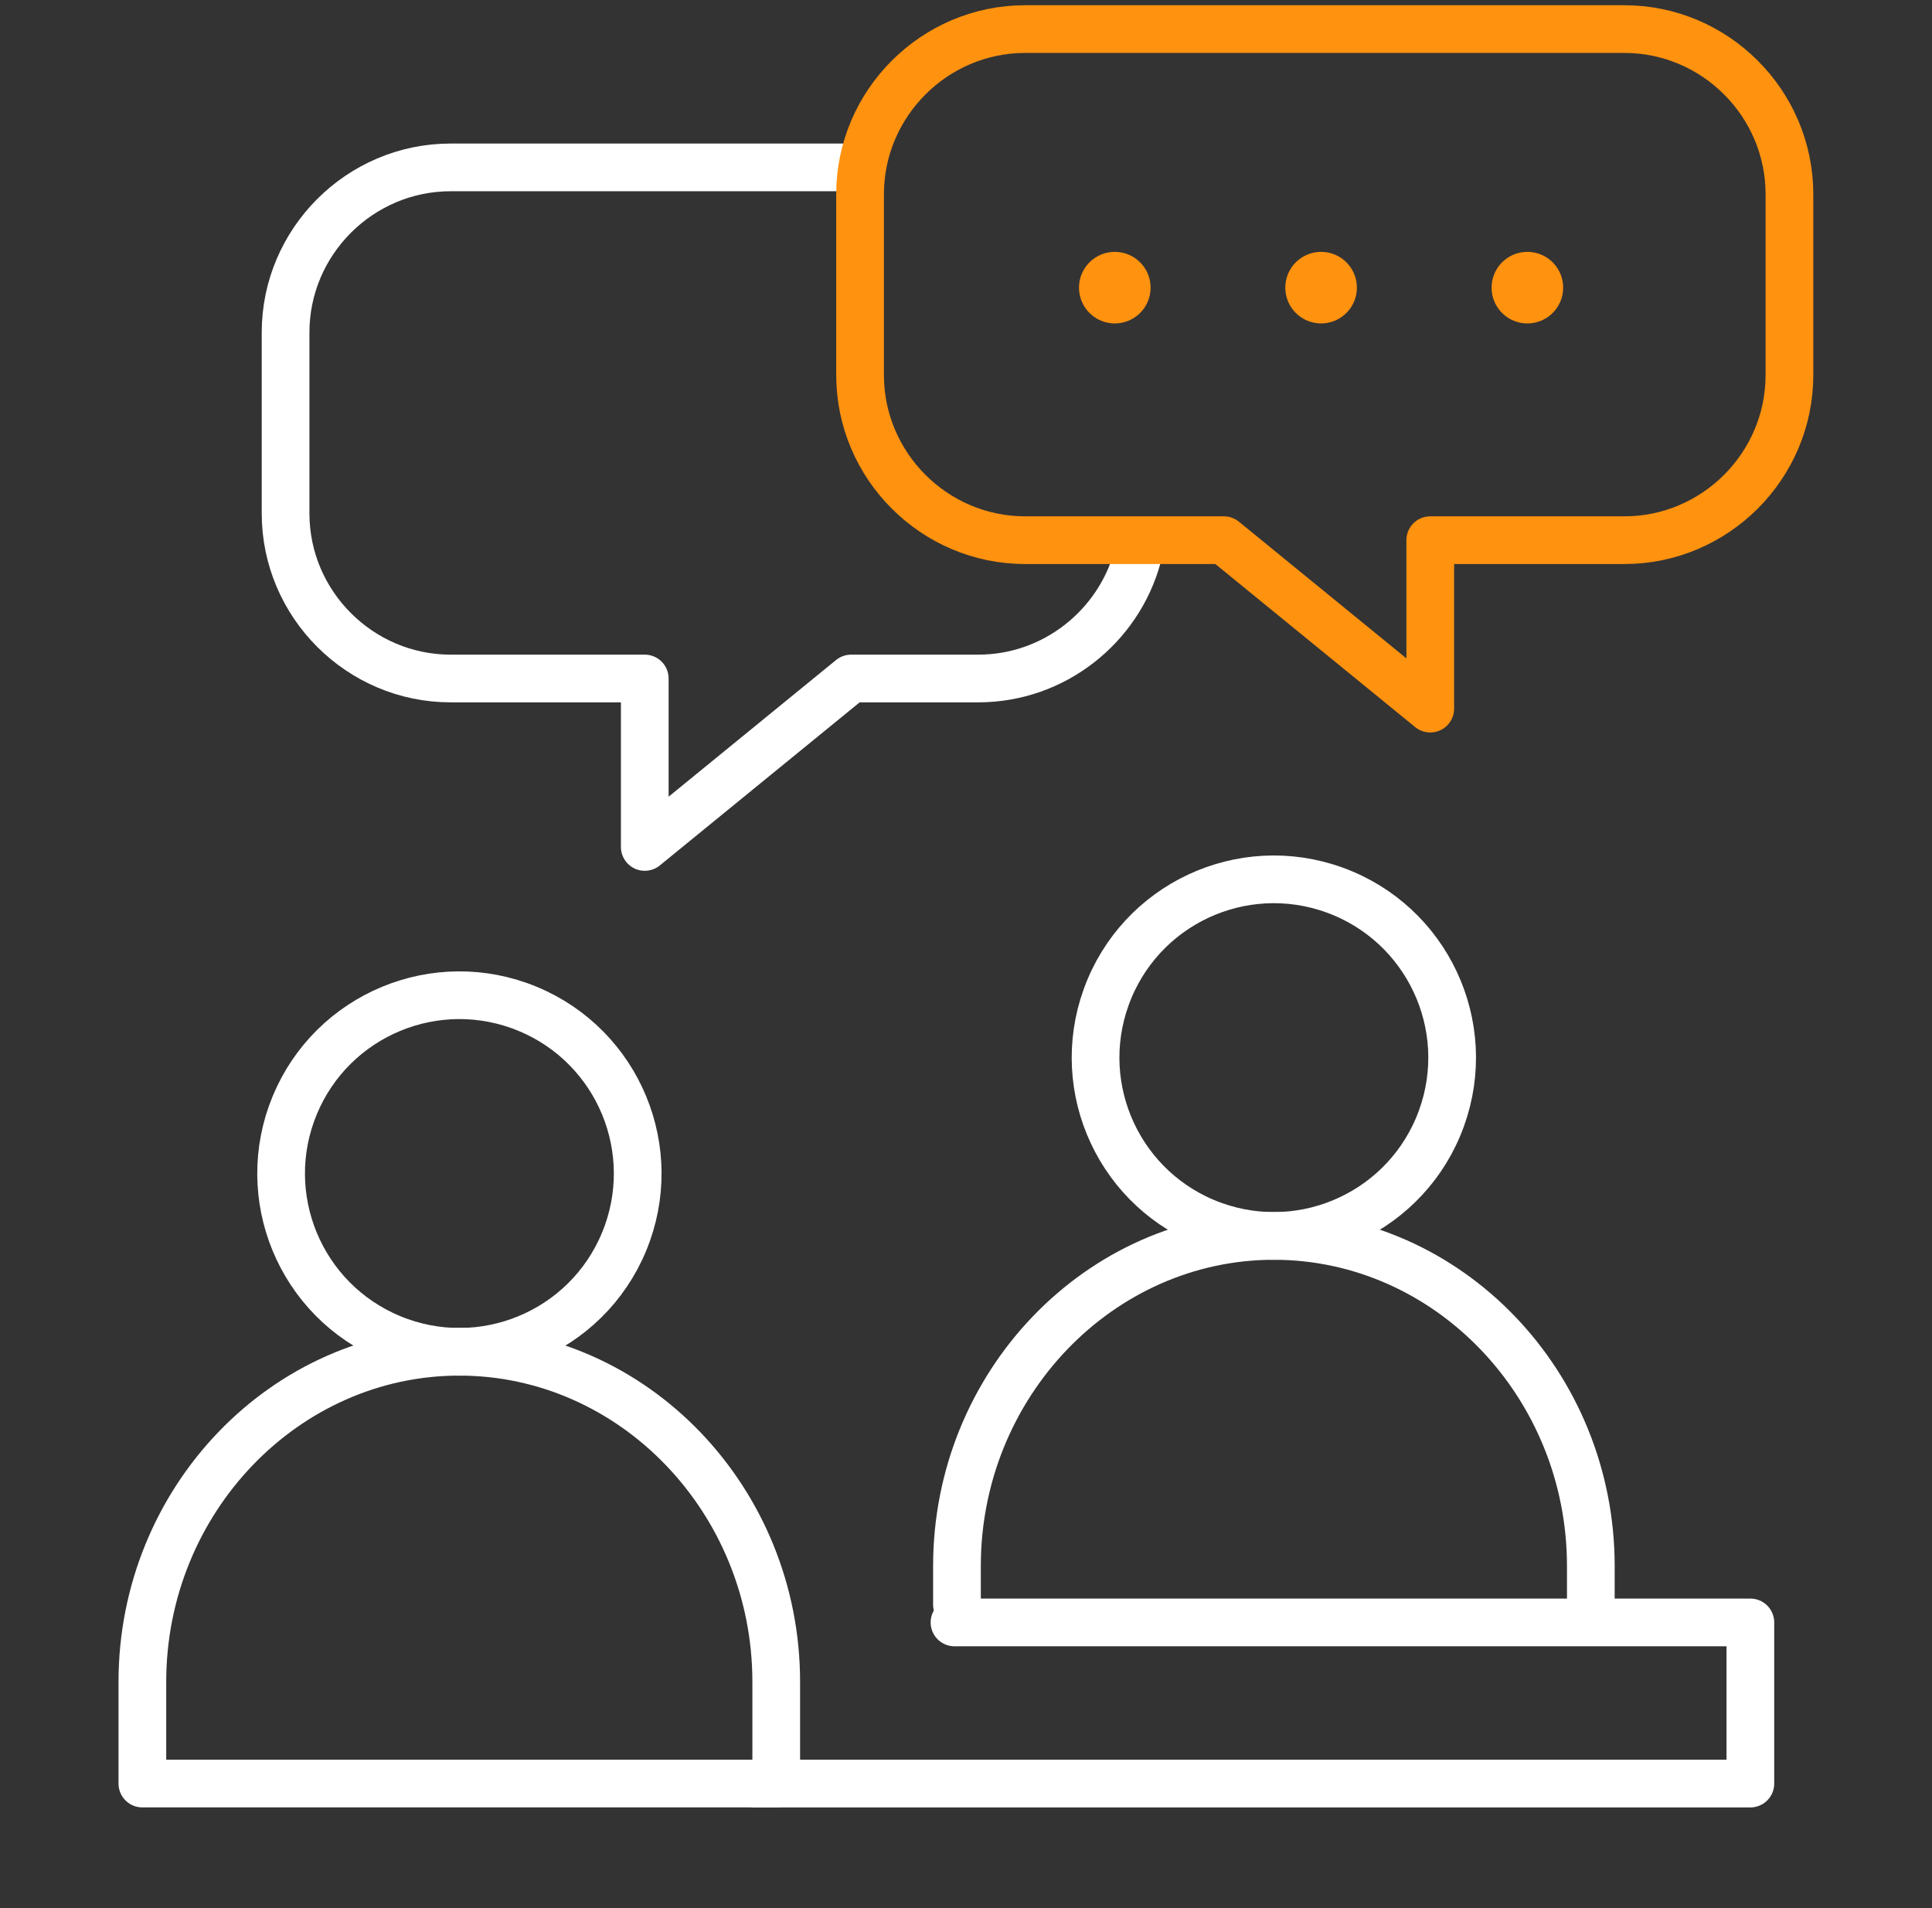 <svg xmlns="http://www.w3.org/2000/svg" width="81" height="80" viewBox="0 0 81 80" fill="none"><rect x="0" y="0" width="81" height="80" fill="#333333" stroke="none"/><path d="M47.693 23.334C46.893 26.271 44.195 28.447 41.013 28.447H35.685L27.032 35.509V28.447H18.895C15.088 28.447 11.973 25.332 11.973 21.525V13.94C11.973 10.132 15.088 7.018 18.895 7.018H35.399" stroke="white" stroke-width="2" stroke-miterlimit="2.613" stroke-linecap="round" stroke-linejoin="round"></path><path d="M46.738 12.06H46.739" stroke="#FF920F" stroke-width="3" stroke-miterlimit="22.926" stroke-linecap="round" stroke-linejoin="round"></path><path d="M55.387 12.06H55.388" stroke="#FF920F" stroke-width="3" stroke-miterlimit="22.926" stroke-linecap="round" stroke-linejoin="round"></path><path d="M64.035 12.06H64.036" stroke="#FF920F" stroke-width="3" stroke-miterlimit="22.926" stroke-linecap="round" stroke-linejoin="round"></path><path d="M26.165 52.062C27.745 48.248 25.934 43.876 22.121 42.297C18.308 40.717 13.936 42.528 12.356 46.341C10.777 50.155 12.587 54.527 16.401 56.106C20.214 57.686 24.586 55.875 26.165 52.062Z" stroke="white" stroke-width="2" stroke-miterlimit="2.613" stroke-linecap="round" stroke-linejoin="round"></path><path d="M60.434 46.887C61.839 43.006 59.832 38.721 55.951 37.316C52.07 35.91 47.785 37.918 46.38 41.799C44.975 45.68 46.982 49.965 50.863 51.37C54.744 52.775 59.029 50.768 60.434 46.887Z" stroke="white" stroke-width="2" stroke-miterlimit="2.613" stroke-linecap="round" stroke-linejoin="round"></path><path d="M66.696 67.272V65.659C66.696 58.047 60.717 51.818 53.408 51.818C46.1 51.818 40.121 58.046 40.121 65.659V67.272" stroke="white" stroke-width="2" stroke-miterlimit="2.613" stroke-linecap="round" stroke-linejoin="round"></path><path fill-rule="evenodd" clip-rule="evenodd" d="M59.964 22.648H68.101C71.909 22.648 75.023 19.533 75.023 15.726V8.141C75.023 4.334 71.909 1.219 68.101 1.219H42.981C39.176 1.219 36.059 4.336 36.059 8.141V15.726C36.059 19.532 39.173 22.648 42.981 22.648H51.311L59.964 29.71V22.648Z" stroke="#FF920F" stroke-width="2" stroke-miterlimit="2.613" stroke-linecap="round" stroke-linejoin="round"></path><path d="M40.018 68.023H73.385V74.779H31.656" stroke="white" stroke-width="2" stroke-miterlimit="2.613" stroke-linecap="round" stroke-linejoin="round"></path><path fill-rule="evenodd" clip-rule="evenodd" d="M5.969 70.514V74.778H32.544V70.514C32.544 62.902 26.564 56.674 19.256 56.674C11.948 56.674 5.969 62.902 5.969 70.514Z" stroke="white" stroke-width="2" stroke-miterlimit="2.613" stroke-linecap="round" stroke-linejoin="round"></path></svg>